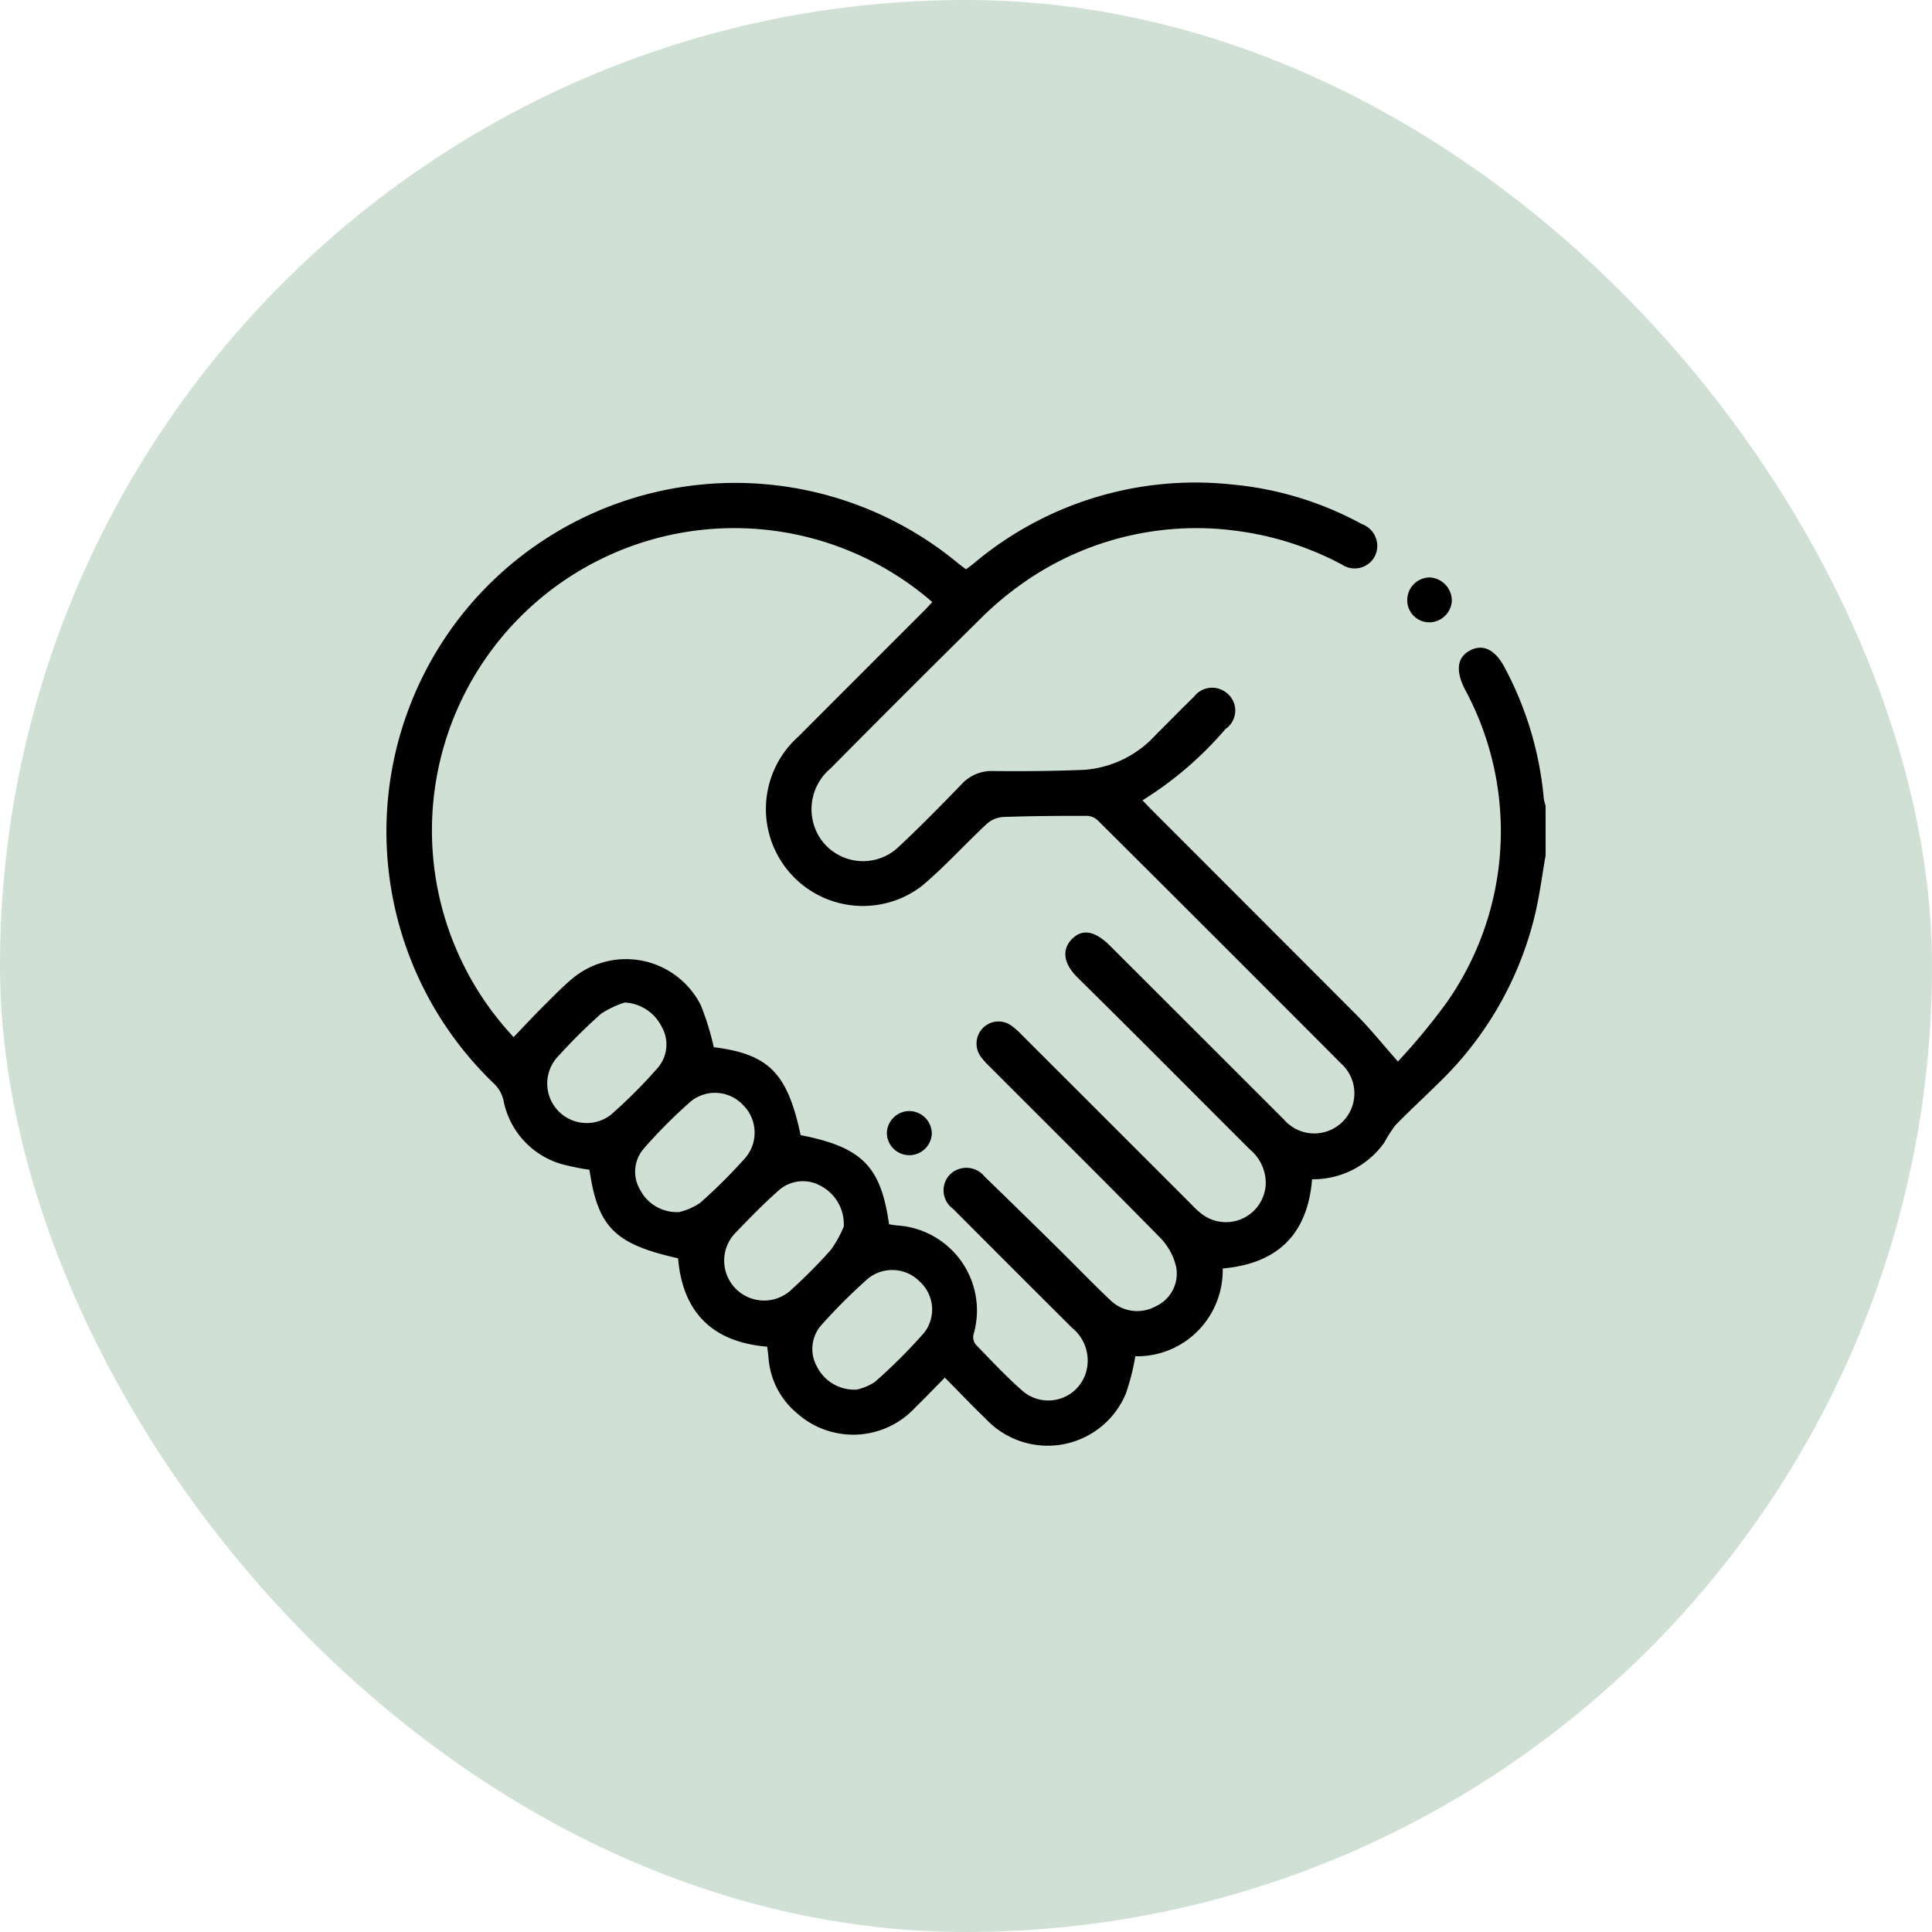 <svg xmlns="http://www.w3.org/2000/svg" width="100" height="100" viewBox="0 0 100 100"><g id="Group_5781" data-name="Group 5781" transform="translate(-1452 -2168)"><rect id="Rectangle_31" data-name="Rectangle 31" width="100" height="100" rx="50" transform="translate(1452 2168)" fill="#629870" opacity="0.3"></rect><g id="Group_5780" data-name="Group 5780" transform="translate(-1308.299 2073.746)"><path id="Path_31" data-name="Path 31" d="M676.3,54.015c-.178,1.013-.309,2.037-.543,3.038a17.854,17.854,0,0,1-4.979,8.726c-.748.742-1.526,1.453-2.26,2.209a7.178,7.178,0,0,0-.564.882,4.515,4.515,0,0,1-3.741,1.907c-.233,2.818-1.75,4.361-4.626,4.617a4.476,4.476,0,0,1-1.3,3.244,4.414,4.414,0,0,1-3.225,1.3,11.4,11.4,0,0,1-.5,1.958,4.384,4.384,0,0,1-7.244,1.276c-.7-.674-1.375-1.383-2.115-2.129-.533.54-1.025,1.058-1.537,1.554a4.368,4.368,0,0,1-6.127.278,4.106,4.106,0,0,1-1.46-2.839c-.018-.19-.044-.38-.069-.593-2.843-.239-4.374-1.779-4.615-4.576-3.278-.733-4.154-1.61-4.585-4.582a12.375,12.375,0,0,1-1.463-.3,4.277,4.277,0,0,1-2.989-3.3,1.75,1.75,0,0,0-.455-.825,18.073,18.073,0,0,1-1.538-24.5,18.076,18.076,0,0,1,25.494-2.492c.134.11.275.212.437.336.134-.1.26-.185.377-.281a17.8,17.8,0,0,1,13.4-4.107,17.317,17.317,0,0,1,6.726,2.053,1.2,1.2,0,0,1,.672,1.64,1.181,1.181,0,0,1-1.715.45,15.979,15.979,0,0,0-5.427-1.741,15.59,15.59,0,0,0-11.343,2.886,16.419,16.419,0,0,0-1.954,1.675q-3.9,3.851-7.752,7.742a2.747,2.747,0,0,0-.532,3.6,2.667,2.667,0,0,0,4.082.434c1.111-1.041,2.18-2.128,3.238-3.224a2.107,2.107,0,0,1,1.66-.684c1.561.017,3.123,0,4.682-.062a5.546,5.546,0,0,0,3.7-1.8c.666-.659,1.318-1.333,1.991-1.986a1.176,1.176,0,0,1,1.629-.24,1.156,1.156,0,0,1,0,1.912,18.451,18.451,0,0,1-4.294,3.69c.182.191.323.344.469.491q5.3,5.3,10.6,10.612c.721.727,1.365,1.53,2.15,2.417a32.574,32.574,0,0,0,2.508-3.03,15.43,15.43,0,0,0,.944-16.263c-.474-.954-.384-1.639.289-1.987s1.3-.035,1.79.9a17.739,17.739,0,0,1,2.022,6.793,1.984,1.984,0,0,0,.09.336ZM642.317,73.109c.164.023.3.049.43.059a4.411,4.411,0,0,1,3.94,5.646.612.612,0,0,0,.116.516c.786.813,1.56,1.645,2.409,2.389a2.036,2.036,0,0,0,3.345-1.14,2.17,2.17,0,0,0-.755-2.1q-3.093-3.08-6.173-6.172A1.178,1.178,0,0,1,645.5,70.5a1.215,1.215,0,0,1,1.771.147q1.829,1.772,3.643,3.559c.96.945,1.894,1.918,2.872,2.844a1.989,1.989,0,0,0,2.336.3,1.857,1.857,0,0,0,1.055-2.033,3.184,3.184,0,0,0-.807-1.493c-2.927-2.982-5.9-5.925-8.849-8.881a4,4,0,0,1-.466-.523,1.157,1.157,0,0,1,.1-1.454,1.138,1.138,0,0,1,1.491-.143,3.836,3.836,0,0,1,.524.464q4.394,4.388,8.785,8.78a4.6,4.6,0,0,0,.559.515,2.061,2.061,0,0,0,3.3-1.578,2.26,2.26,0,0,0-.8-1.751c-2.974-2.963-5.926-5.95-8.919-8.895-.89-.876-.735-1.561-.342-1.984.545-.586,1.213-.471,2.014.33q4.5,4.494,8.993,8.986a2.075,2.075,0,1,0,2.958-2.9q-6.285-6.308-12.6-12.59a.864.864,0,0,0-.55-.234c-1.444,0-2.889.006-4.333.059a1.434,1.434,0,0,0-.854.351c-1.143,1.063-2.191,2.236-3.385,3.235a5.02,5.02,0,0,1-6.374-7.747q3.248-3.256,6.5-6.505c.149-.149.289-.306.433-.459a15.647,15.647,0,0,0-21.67,22.519c.5-.521.987-1.051,1.5-1.561s1.014-1.033,1.568-1.494a4.336,4.336,0,0,1,6.624,1.413,14.341,14.341,0,0,1,.668,2.164c2.84.358,3.811,1.331,4.494,4.551,3.166.619,4.156,1.606,4.576,4.611m-2.343.123a2.241,2.241,0,0,0-1.211-2.117,1.881,1.881,0,0,0-2.182.267c-.757.671-1.469,1.4-2.167,2.128a2.065,2.065,0,1,0,2.916,2.924,26.336,26.336,0,0,0,1.972-1.993,5.864,5.864,0,0,0,.672-1.211m.654,8.441a2.755,2.755,0,0,0,.959-.4,28.124,28.124,0,0,0,2.557-2.555,1.954,1.954,0,0,0-.256-2.654,1.989,1.989,0,0,0-2.667-.132,29.065,29.065,0,0,0-2.4,2.393,1.861,1.861,0,0,0-.244,2.137,2.159,2.159,0,0,0,2.045,1.21m-9.128-9.2A3.28,3.28,0,0,0,632.534,72a27.362,27.362,0,0,0,2.357-2.347,2.008,2.008,0,0,0-.127-2.714,1.988,1.988,0,0,0-2.7-.2,26.282,26.282,0,0,0-2.432,2.436,1.83,1.83,0,0,0-.207,2.136,2.141,2.141,0,0,0,2.079,1.159m-2.857-10.843a4.788,4.788,0,0,0-1.234.58,28.518,28.518,0,0,0-2.322,2.313,2.045,2.045,0,0,0,2.809,2.934,25.817,25.817,0,0,0,2.44-2.441,1.851,1.851,0,0,0,.2-2.146,2.271,2.271,0,0,0-1.888-1.239" transform="translate(2164 84.516)"></path><path id="Path_32" data-name="Path 32" d="M976.279,69.171a1.172,1.172,0,0,1,1.179-1.132,1.206,1.206,0,0,1,1.129,1.2,1.178,1.178,0,0,1-1.194,1.123,1.145,1.145,0,0,1-1.114-1.188" transform="translate(1856.859 56.104)"></path><path id="Path_33" data-name="Path 33" d="M793.954,256.21a1.175,1.175,0,0,1,1.144,1.168,1.164,1.164,0,0,1-2.327-.038,1.17,1.17,0,0,1,1.183-1.13" transform="translate(2013.431 -104.448)"></path></g></g></svg>